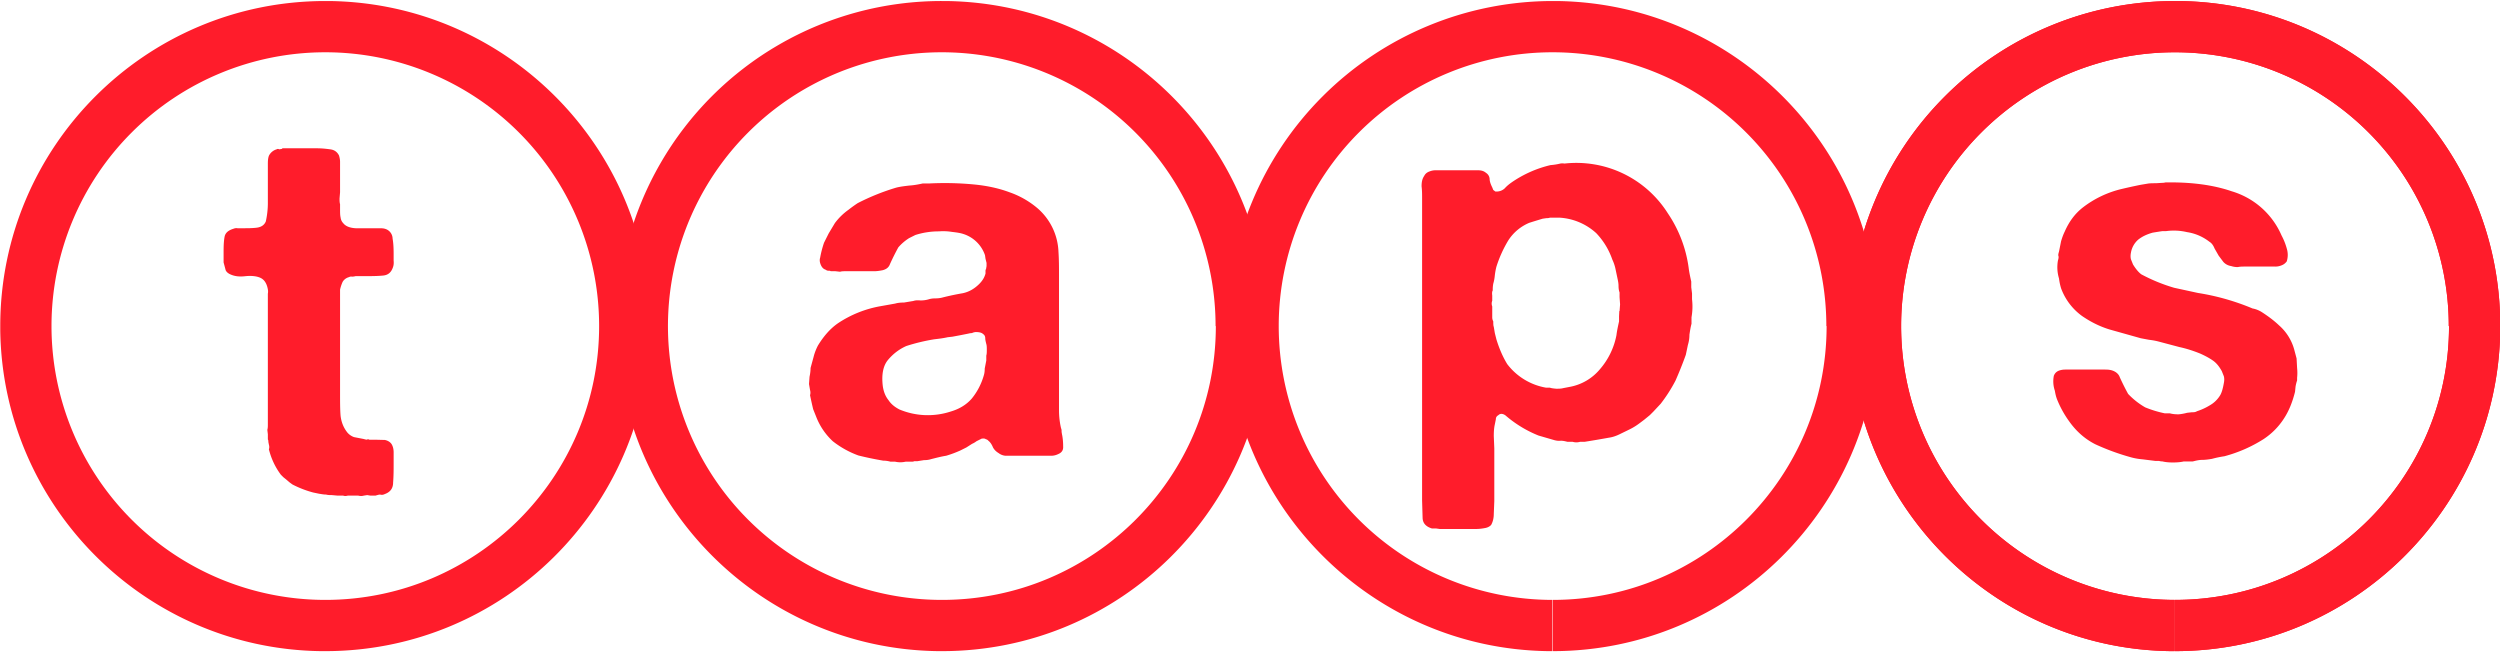 <svg xmlns="http://www.w3.org/2000/svg" width="966" height="252" viewBox="0 0 966 252"><path fill="#ff1c2b" d="M231.5 126a105.8 105.8 0 1 0-105.8 105.8v19.8H124c-68-.9-123-56-123.9-124V126C.1 56.7 56.3.4 125.7.4h1.6c68.6.9 124 56.8 124 125.6v1.6c-1 68.6-56.8 124-125.6 124v-19.8c58.4 0 105.8-47.4 105.8-105.8Z"/><path fill="#ff1c2b" d="M469.7 126A105.8 105.8 0 1 0 364 231.8v19.8h-1.6c-68.1-.9-123.1-56-124-124V126A125.4 125.4 0 0 1 364 .4h1.6c68.6.9 124 56.8 124 125.6v1.6c-1 68.6-56.8 124-125.6 124v-19.8c58.5 0 105.8-47.4 105.8-105.8Z"/><path fill="#ff1c2b" d="M410.4 168c.3 1.6.4 3 .4 4.5.1 1.4-.5 2.4-2 3a6 6 0 0 1-2.8.6h-17.5a5 5 0 0 1-2.6-1c-1-.6-1.7-1.3-2.2-2.2-.4-1-1-2-1.8-2.6-.2-.3-.6-.5-1-.6-.4-.3-.9-.3-1.6-.2l-2 1a8 8 0 0 1-1.7 1l-2.2 1.4-2.4 1.2a43 43 0 0 1-5.4 2c-1.9.3-3.8.8-5.8 1.3-.9.3-1.8.4-2.8.4l-2.5.4h-1.2c-.4.2-.8.2-1.2.2h-2.2a9 9 0 0 1-4 0h-1.8a10 10 0 0 0-2.8-.4 128.3 128.3 0 0 1-9.6-2 35.7 35.7 0 0 1-9.9-5.5 25.3 25.3 0 0 1-6.4-9.4l-1.2-3a198.8 198.8 0 0 1-1.2-5.4c.2-.6.2-1.3 0-2l-.4-2.3.2-2.8c.3-1.4.4-2.5.4-3.4l1.2-4.4c.4-1.6 1-3 1.6-4.2 2.3-3.8 4.9-6.7 7.8-8.7a43.1 43.1 0 0 1 16.5-6.6l5.6-1c1-.3 2.2-.4 3.4-.4l3.6-.6c.9-.3 1.8-.3 2.8-.2.9 0 1.9-.1 3-.4.9-.3 1.8-.4 2.7-.4s2-.1 3-.4c2.8-.7 5.3-1.2 7.6-1.6 2.4-.5 4.5-1.7 6.4-3.6 1.2-1.2 2-2.5 2.4-4v-1c0-.2 0-.5.2-.7l.2-1.2v-1.2l-.4-1.6-.2-1.4a13 13 0 0 0-8.4-8.2c-1.2-.4-2.7-.6-4.4-.8a21 21 0 0 0-5-.2 29.7 29.7 0 0 0-9.1 1.4l-2.4 1.2a18.4 18.4 0 0 0-4.2 3.6 101.2 101.2 0 0 0-3.2 6.4c-.4 1.2-1.3 2-2.8 2.4-1 .2-2.2.4-3.3.4h-11.2c-.7 0-1.3 0-2 .2l-1.8-.2H321c-.2-.2-.6-.2-1-.2s-.7-.2-1-.4c-1-.3-1.7-1.2-2.1-2.6-.2-.7-.2-1.4 0-2a39.5 39.5 0 0 1 1.5-5.8l1.8-3.6 1.2-2 1.2-2a23.5 23.5 0 0 1 5.2-5.1 55.3 55.3 0 0 1 3.6-2.6 86.9 86.9 0 0 1 14.9-6c1.6-.4 3.3-.6 5-.8 1.7-.1 3.4-.4 5.2-.8h2.4a118.5 118.5 0 0 1 17.7.4c5 .5 9.5 1.5 13.5 3a34 34 0 0 1 10.6 6 23.4 23.4 0 0 1 8.3 17.1c.2 3 .2 6 .2 9v52.1c0 2.5.3 4.9.8 7 .2.4.2.8.2 1.4l.2 1.2Zm-29.3-30.6c.2-.6.2-1.4.2-2.2 0-.9 0-1.7-.2-2.3-.2-.8-.4-1.6-.4-2.2s-.2-1.2-.8-1.6c-.6-.6-1.6-.8-3-.8-.5.1-1 .2-1.3.4a6 6 0 0 0-1.4.2l-3 .6-3.2.6-1.8.2c-1.7.4-3.5.6-5.2.8a73.8 73.8 0 0 0-10.8 2.6c-2.7 1.2-5.1 3-7.1 5.4-1.9 2.3-2.5 5.7-2 10 .3 2.2 1 4 2.2 5.5 1 1.5 2.3 2.6 4.2 3.6a28.4 28.4 0 0 0 19.9.8c3.4-1 6.1-2.7 8.1-5a25 25 0 0 0 4.6-8.8c.3-.9.4-1.8.4-2.8l.6-3.1v-1.8ZM705.7 126a105.8 105.8 0 1 0-105.9 105.8v19.8h-1.6c-68-.9-123-56-124-124V126A125.8 125.8 0 0 1 600 .4h1.6c68.6.9 124 56.8 124 125.6v1.6c-1 68.6-56.8 124-125.6 124v-19.8c58.4 0 105.8-47.4 105.8-105.8Z"/><path fill="#ff1c2b" d="M653.8 115.6a24 24 0 0 1-.2 7v2.5c-.4 1.5-.6 2.9-.8 4.2 0 1.4-.2 2.7-.6 4l-.8 3.8a148.7 148.7 0 0 1-4 10 59.5 59.5 0 0 1-5.7 8.9l-2.8 3-1.4 1.4-2.2 1.8-2 1.5a23 23 0 0 1-3.6 2.2l-3.7 1.8c-1.4.7-2.8 1.2-4.2 1.4a412.9 412.9 0 0 1-9.4 1.6h-1.8c-1 .3-2 .3-3 0h-2c-.8-.2-1.6-.4-2.5-.4-.8.1-1.6 0-2.4-.2l-6.2-1.8a45.2 45.2 0 0 1-12.8-7.8c-1-.7-2-.8-2.7-.1-.7.4-1 .9-1 1.6l-.4 2c-.3 1.3-.4 2.8-.4 4.5l.2 4.8v20.3l-.2 5c0 1.7-.4 3.1-1 4.2-.4.5-1.2 1-2.2 1.2-1 .2-2.3.4-3.6.4h-14.1l-1.4-.2h-1.6c-2.3-.7-3.5-2-3.6-4l-.2-6.8V76.6c0-1.5 0-3-.2-4.6 0-1.8.3-3 1-4 .5-1 1.3-1.5 2.2-1.8a6 6 0 0 1 2.4-.4h16.3c1.2 0 2.2.3 3 1a3 3 0 0 1 1.4 2.6c.1 1 .5 2 1 3l.4 1 .8.6c1.4.1 2.6-.3 3.6-1.2.9-1 1.8-1.7 2.8-2.4a44.3 44.3 0 0 1 14.9-6.6c1.3-.1 2.6-.3 3.8-.6.5-.1 1-.1 1.6 0a41.8 41.8 0 0 1 40 19.3 49.2 49.2 0 0 1 8 21c.2 1.7.6 3.5 1 5.3v2.2l.3 2.4v2.2Zm-28 4.6.2-2.6-.2-2.8V113c-.3-.8-.4-1.7-.4-2.6s-.2-1.9-.4-2.8l-.8-3.8a16 16 0 0 0-1.2-3.5 28 28 0 0 0-6.2-10.2 23 23 0 0 0-14.3-6h-3.6c-.5.2-1 .2-1.4.2l-1.4.2a292.1 292.1 0 0 0-5.2 1.6 17.8 17.8 0 0 0-8.1 6.8 47 47 0 0 0-4.6 10.2 26 26 0 0 0-.6 3.3c-.1 1.1-.3 2.2-.6 3.2a12 12 0 0 0-.2 2.6c-.3.5-.3 1.2-.2 2v2a3 3 0 0 0 0 2.2v4.2c0 .5.1 1 .4 1.6 0 .9 0 1.6.2 2.1l.4 2.4.6 2.4c1.2 3.9 2.6 7 4.2 9.6a24 24 0 0 0 15 9.1h1.5c.5.2 1.3.3 2.4.4 1 0 1.9 0 2.6-.2l3.1-.6a19.8 19.8 0 0 0 11.1-6.6 28.2 28.2 0 0 0 6.5-13.3c.2-1.7.6-3.5 1-5.3v-2l.1-2Zm320.4 5.8a105.8 105.8 0 1 0-105.9 105.8v19.8h-1.6c-68-.9-123-56-124-124V126A125.7 125.7 0 0 1 840.4.4h1.7c68.6.9 124 56.8 124 125.6v1.6c-1 68.6-56.9 124-125.7 124v-19.8c58.5 0 105.9-47.4 105.9-105.8Z"/><path fill="#ff1c2b" d="M836.4 70.5c10-.2 18.6.9 25.9 3.4A30.4 30.4 0 0 1 881.6 91a24 24 0 0 1 2 5 8.3 8.3 0 0 1 0 5c-.6.8-1.3 1.3-2.2 1.6a6 6 0 0 1-2.4.4h-11.6c-.9 0-1.8 0-2.7.2a8 8 0 0 1-2.6-.4 5 5 0 0 1-3-1.6l-1.8-2.4-1.6-2.8c-.4-1-1-2-2-2.6a18.5 18.5 0 0 0-8.6-3.7 22.3 22.3 0 0 0-8.1-.4h-1.4a175.3 175.3 0 0 0-3.8.6c-2.2.6-4.1 1.5-5.6 2.7a8.6 8.6 0 0 0-2.8 5c-.2 1-.2 1.8 0 2.6l.8 2c1 1.6 2 2.9 3.2 3.8a66 66 0 0 0 12.7 5.2l9.2 2a91.2 91.2 0 0 1 21.1 6c1.2.2 2.4.7 3.4 1.3 2.5 1.6 4.8 3.3 6.8 5.2a19.2 19.2 0 0 1 6 9.8l.8 3 .2 3.7a18 18 0 0 1 0 3.8v1a15 15 0 0 0-.6 2.4l-.2 2c-1 4-2.4 7.5-4.4 10.5a27 27 0 0 1-7.8 7.8 54.2 54.2 0 0 1-15.1 6.6 41 41 0 0 0-4.8 1c-1.2.2-2.5.4-3.8.4-1.2 0-2.4.3-3.6.6h-3.5c-.8.2-2.2.4-4.2.4-1.9 0-3.2-.2-4-.4a6 6 0 0 1-1.4-.2h-1.4l-4.8-.6a25 25 0 0 1-4.6-.8 90.6 90.6 0 0 1-13.7-5c-4-2-7.4-5-10.1-8.8a39.2 39.2 0 0 1-4.8-8.7c-.3-.8-.6-1.9-.8-3.2a11.2 11.2 0 0 1-.4-5.8c.4-1 1-1.6 2-2 .6-.2 1.4-.4 2.4-.4h15.5c1 0 2 .1 2.8.4 1.4.5 2.4 1.4 2.8 2.6a94.2 94.2 0 0 0 3.2 6.4 28.8 28.8 0 0 0 6.6 5.2 43 43 0 0 0 7.5 2.3h2c1 .3 2.2.4 3.4.4a19 19 0 0 0 3.3-.6l1.8-.2c.7 0 1.4 0 2-.4a23 23 0 0 0 5-2.3 11 11 0 0 0 3.8-3.6c.7-1 1.2-2.7 1.6-5 .2-1 .2-1.8 0-2.6l-.8-2c-1-1.8-2.1-3.2-3.6-4.2-1.3-.9-3-1.8-4.8-2.6-2.5-1-5.2-1.9-8-2.5l-8.3-2.2a26 26 0 0 0-3.4-.6l-3.2-.6-12.1-3.4c-3.9-1.2-7.4-3-10.6-5.2a23 23 0 0 1-8.1-10.7c-.3-1-.6-2.2-.8-3.8a14.9 14.9 0 0 1-.4-7c.2-.6.3-1.2.2-1.6-.2-.5 0-1.1.2-1.8l.8-4c.4-1.3.8-2.5 1.4-3.7 1.7-3.9 4-7 7.1-9.4a39.4 39.4 0 0 1 15-7.1 217.6 217.6 0 0 1 7.3-1.6l2.4-.4c1-.2 2.2-.2 3.4-.2l3.4-.2Z"/><path fill="#ff1c2b" d="M946.2 126a105.8 105.8 0 1 0-105.9 105.8v19.8h-1.6c-68-.9-123-56-124-124V126A125.7 125.7 0 0 1 840.4.4h1.7c68.6.9 124 56.8 124 125.6v1.6c-1 68.6-56.9 124-125.7 124v-19.8c58.5 0 105.9-47.4 105.9-105.8ZM109 57.3h13.4c2 0 3.7.2 5.2.4 1.6.2 2.7 1 3.4 2.4.2.7.4 1.5.4 2.4v11.8l-.2 2.4c0 .8 0 1.5.2 2.2V81c0 1.1 0 2.1.2 3 .1.8.4 1.6 1 2.2.9 1.2 2.6 1.9 5 2h9.5c.8 0 1.5.1 2.2.4a4 4 0 0 1 2.4 3.6c.3 1.7.4 3.6.4 5.8v2.7c.1 1 0 1.8-.2 2.4-.7 2.2-2 3.3-4.2 3.4-2.1.2-4.5.2-7.2.2h-3.1a6 6 0 0 1-1.4.2c-.4-.1-.8 0-1.2.2a4 4 0 0 0-2.4 1.8 15 15 0 0 0-1 3v40c0 3.4 0 6.3.2 8.8.3 2.4 1.1 4.5 2.6 6.4a6 6 0 0 0 2.6 1.8l3.6.7 1.2.3c.5-.2.9-.2 1.1 0h2.2l3.8.1c1 .2 2 .7 2.6 1.6.5.8.8 1.9.8 3.2v3.8c0 2.8 0 5.4-.2 7.8 0 2.2-1 3.7-3.2 4.5-.6.3-1.2.4-1.8.2-.5 0-1.1.2-1.8.4h-2l-1.2-.2-1.3.2c-.7.2-1.4.2-2.2 0h-4c-.7.2-1.3.2-1.8 0h-2.2l-2.2-.2c-.8 0-1.5 0-2.2-.2-1 0-1.8-.2-2.6-.3l-2.4-.5a39.4 39.4 0 0 1-8-3.1l-1.1-.8-1.4-1.2-1-.8-1-1a27.4 27.4 0 0 1-4.6-9.8c.2-.5.2-1.1 0-1.8l-.2-1c0-.4 0-.7-.2-1v-2l-.2-1.7c.2-.7.2-1.4.2-2v-50.6c.2-1 0-1.8-.2-2.6-.5-1.8-1.4-3-2.8-3.6-1.4-.6-3.3-.8-5.5-.6-2.3.3-4.2.1-5.8-.6-1-.4-1.7-1-2-1.7l-.8-3v-4.2c0-2.4.1-4.3.4-5.8.3-1.4 1.4-2.4 3.4-3 .5-.2 1-.3 1.6-.2h1.8c2 0 3.8 0 5.5-.2 1.8-.2 3-1 3.6-2.4a33 33 0 0 0 .8-6.8V63.2c0-1.2.1-2.2.4-3a4.8 4.8 0 0 1 3-2.5c.3-.2.6-.2 1 0l1.2-.2Z"/></svg>